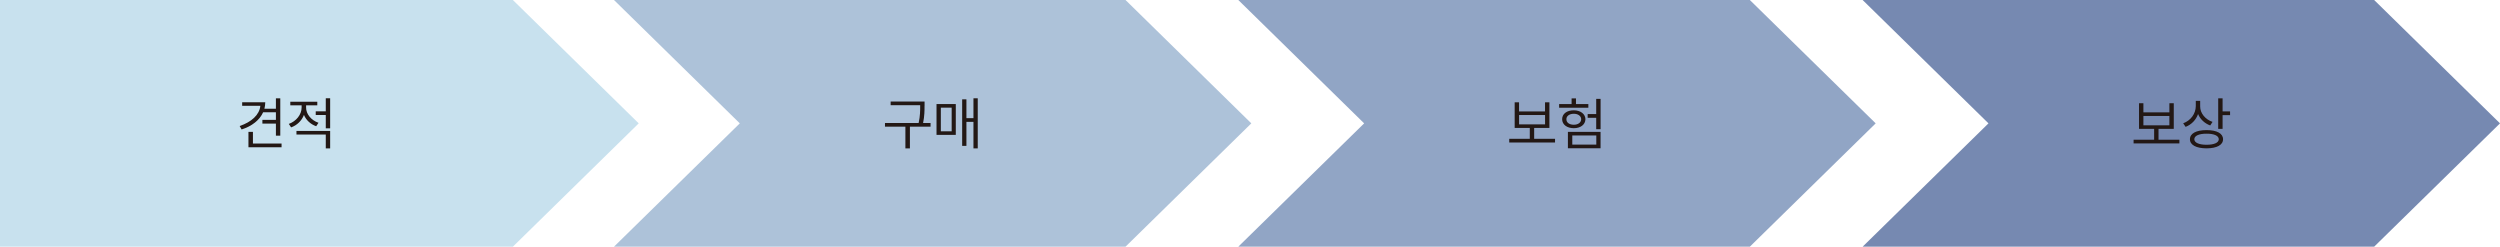 <svg xmlns="http://www.w3.org/2000/svg" id="_&#xB808;&#xC774;&#xC5B4;_2" data-name="&#xB808;&#xC774;&#xC5B4; 2" viewBox="0 0 764.03 75.39"><defs><style>      .cls-1 {        fill: #adc2d9;      }      .cls-2 {        fill: #231815;      }      .cls-3 {        fill: #c8e1ee;      }      .cls-4 {        fill: #91a5c5;      }      .cls-5 {        fill: #7689b1;      }    </style></defs><g id="_&#xB808;&#xC774;&#xC5B4;_1-2" data-name="&#xB808;&#xC774;&#xC5B4; 1"><g><g><polygon class="cls-3" points="195.2 37.7 156.78 .04 156.78 0 0 0 0 75.39 156.78 75.39 156.78 75.35 195.2 37.7"></polygon><g><path class="cls-2" d="M85.66,41.47h-1.34v-3.7h-4.13v-1.13h4.13v-2.33h-3.9c-1.09,2.42-3.44,4.25-6.58,5.26l-.6-1.06c3.58-1.2,6.05-3.39,6.33-6.17h-5.56v-1.09h7.06c0,.69-.11,1.34-.26,1.98h3.51v-3.18h1.34v11.43ZM75.92,40.31h1.38v3.56h8.75v1.13h-10.12v-4.69Z"></path><path class="cls-2" d="M97.34,37.52l-.71,1.06c-1.75-.62-3.09-1.89-3.74-3.46-.67,1.76-2.1,3.16-3.92,3.81l-.71-1.06c2.28-.81,3.92-2.86,3.92-5.01v-.67h-3.46v-1.09h8.25v1.09h-3.42v.67c-.02,1.98,1.52,3.88,3.77,4.66ZM90.6,40.02h10.3v5.33h-1.34v-4.23h-8.96v-1.09ZM96.49,34.03h3.07v-3.99h1.34v9.17h-1.34v-4.06h-3.07v-1.13Z"></path></g></g><g><polygon class="cls-1" points="344.01 .04 344.01 0 187.68 0 187.68 .04 226.09 37.7 187.68 75.35 187.68 75.39 344.01 75.39 344.01 75.35 382.42 37.7 344.01 .04"></polygon><g><path class="cls-2" d="M282.55,32.37c0,1.43,0,3.03-.44,5.22h2.28v1.13h-6.31v6.63h-1.38v-6.63h-6.24v-1.13h10.29c.47-2.19.47-3.79.47-5.22v-.21h-9.03v-1.13h10.37v1.34Z"></path><path class="cls-2" d="M286.21,31.8h5.89v9.42h-5.89v-9.42ZM290.84,40.13v-7.23h-3.31v7.23h3.31ZM298.81,45.35h-1.31v-8.11h-2.15v7.34h-1.3v-14.22h1.3v5.75h2.15v-6.07h1.31v15.31Z"></path></g></g><g><polygon class="cls-4" points="534.81 .04 534.81 0 378.48 0 378.48 .04 416.9 37.7 378.48 75.35 378.48 75.39 534.81 75.39 534.81 75.35 573.23 37.7 534.81 .04"></polygon><g><path class="cls-2" d="M475.25,43.55h-14.01v-1.13h6.28v-3.32h-4.62v-7.83h1.34v2.79h7.94v-2.79h1.34v7.83h-4.66v3.32h6.38v1.13ZM472.19,38.01v-2.86h-7.94v2.86h7.94Z"></path><path class="cls-2" d="M476.49,31.8h3.81v-1.73h1.34v1.73h3.78v1.13h-8.93v-1.13ZM480.97,33.71c2.06,0,3.53,1.13,3.56,2.72-.04,1.66-1.5,2.75-3.56,2.75s-3.56-1.09-3.56-2.75,1.46-2.72,3.56-2.72ZM480.97,38.12c1.32,0,2.24-.67,2.26-1.69-.02-.97-.93-1.66-2.26-1.66s-2.28.69-2.26,1.66c-.02,1.02.9,1.69,2.26,1.69ZM479.17,40.31h9.98v5.01h-9.98v-5.01ZM487.85,44.19v-2.79h-7.34v2.79h7.34ZM489.16,39.49h-1.34v-3.49h-2.61v-1.13h2.61v-4.66h1.34v9.28Z"></path></g></g><g><polygon class="cls-5" points="725.61 .04 725.61 0 569.28 0 569.28 .04 607.7 37.7 569.28 75.35 569.28 75.39 725.61 75.39 725.61 75.35 764.03 37.7 725.61 .04"></polygon><g><path class="cls-2" d="M666.06,43.83h-14.01v-1.13h6.28v-3.32h-4.62v-7.83h1.34v2.79h7.94v-2.79h1.34v7.83h-4.66v3.32h6.38v1.13ZM662.99,38.3v-2.86h-7.94v2.86h7.94Z"></path><path class="cls-2" d="M676.18,37.25l-.71,1.09c-1.69-.62-3.05-1.89-3.71-3.49-.65,1.82-2.03,3.23-3.81,3.92l-.74-1.09c2.29-.85,3.83-2.89,3.85-5.26v-1.59h1.34v1.69c-.02,2.08,1.57,3.99,3.78,4.73ZM674.35,39.76c3.14,0,5.04,1.02,5.04,2.79s-1.91,2.77-5.04,2.79c-3.16-.02-5.08-1.02-5.08-2.79s1.92-2.79,5.08-2.79ZM674.35,44.24c2.31,0,3.72-.62,3.74-1.69-.02-1.06-1.43-1.71-3.74-1.69-2.31-.02-3.74.64-3.74,1.69s1.43,1.69,3.74,1.69ZM677.91,30.06h1.34v3.99h2.29v1.13h-2.29v4.2h-1.34v-9.31Z"></path></g></g></g></g></svg>